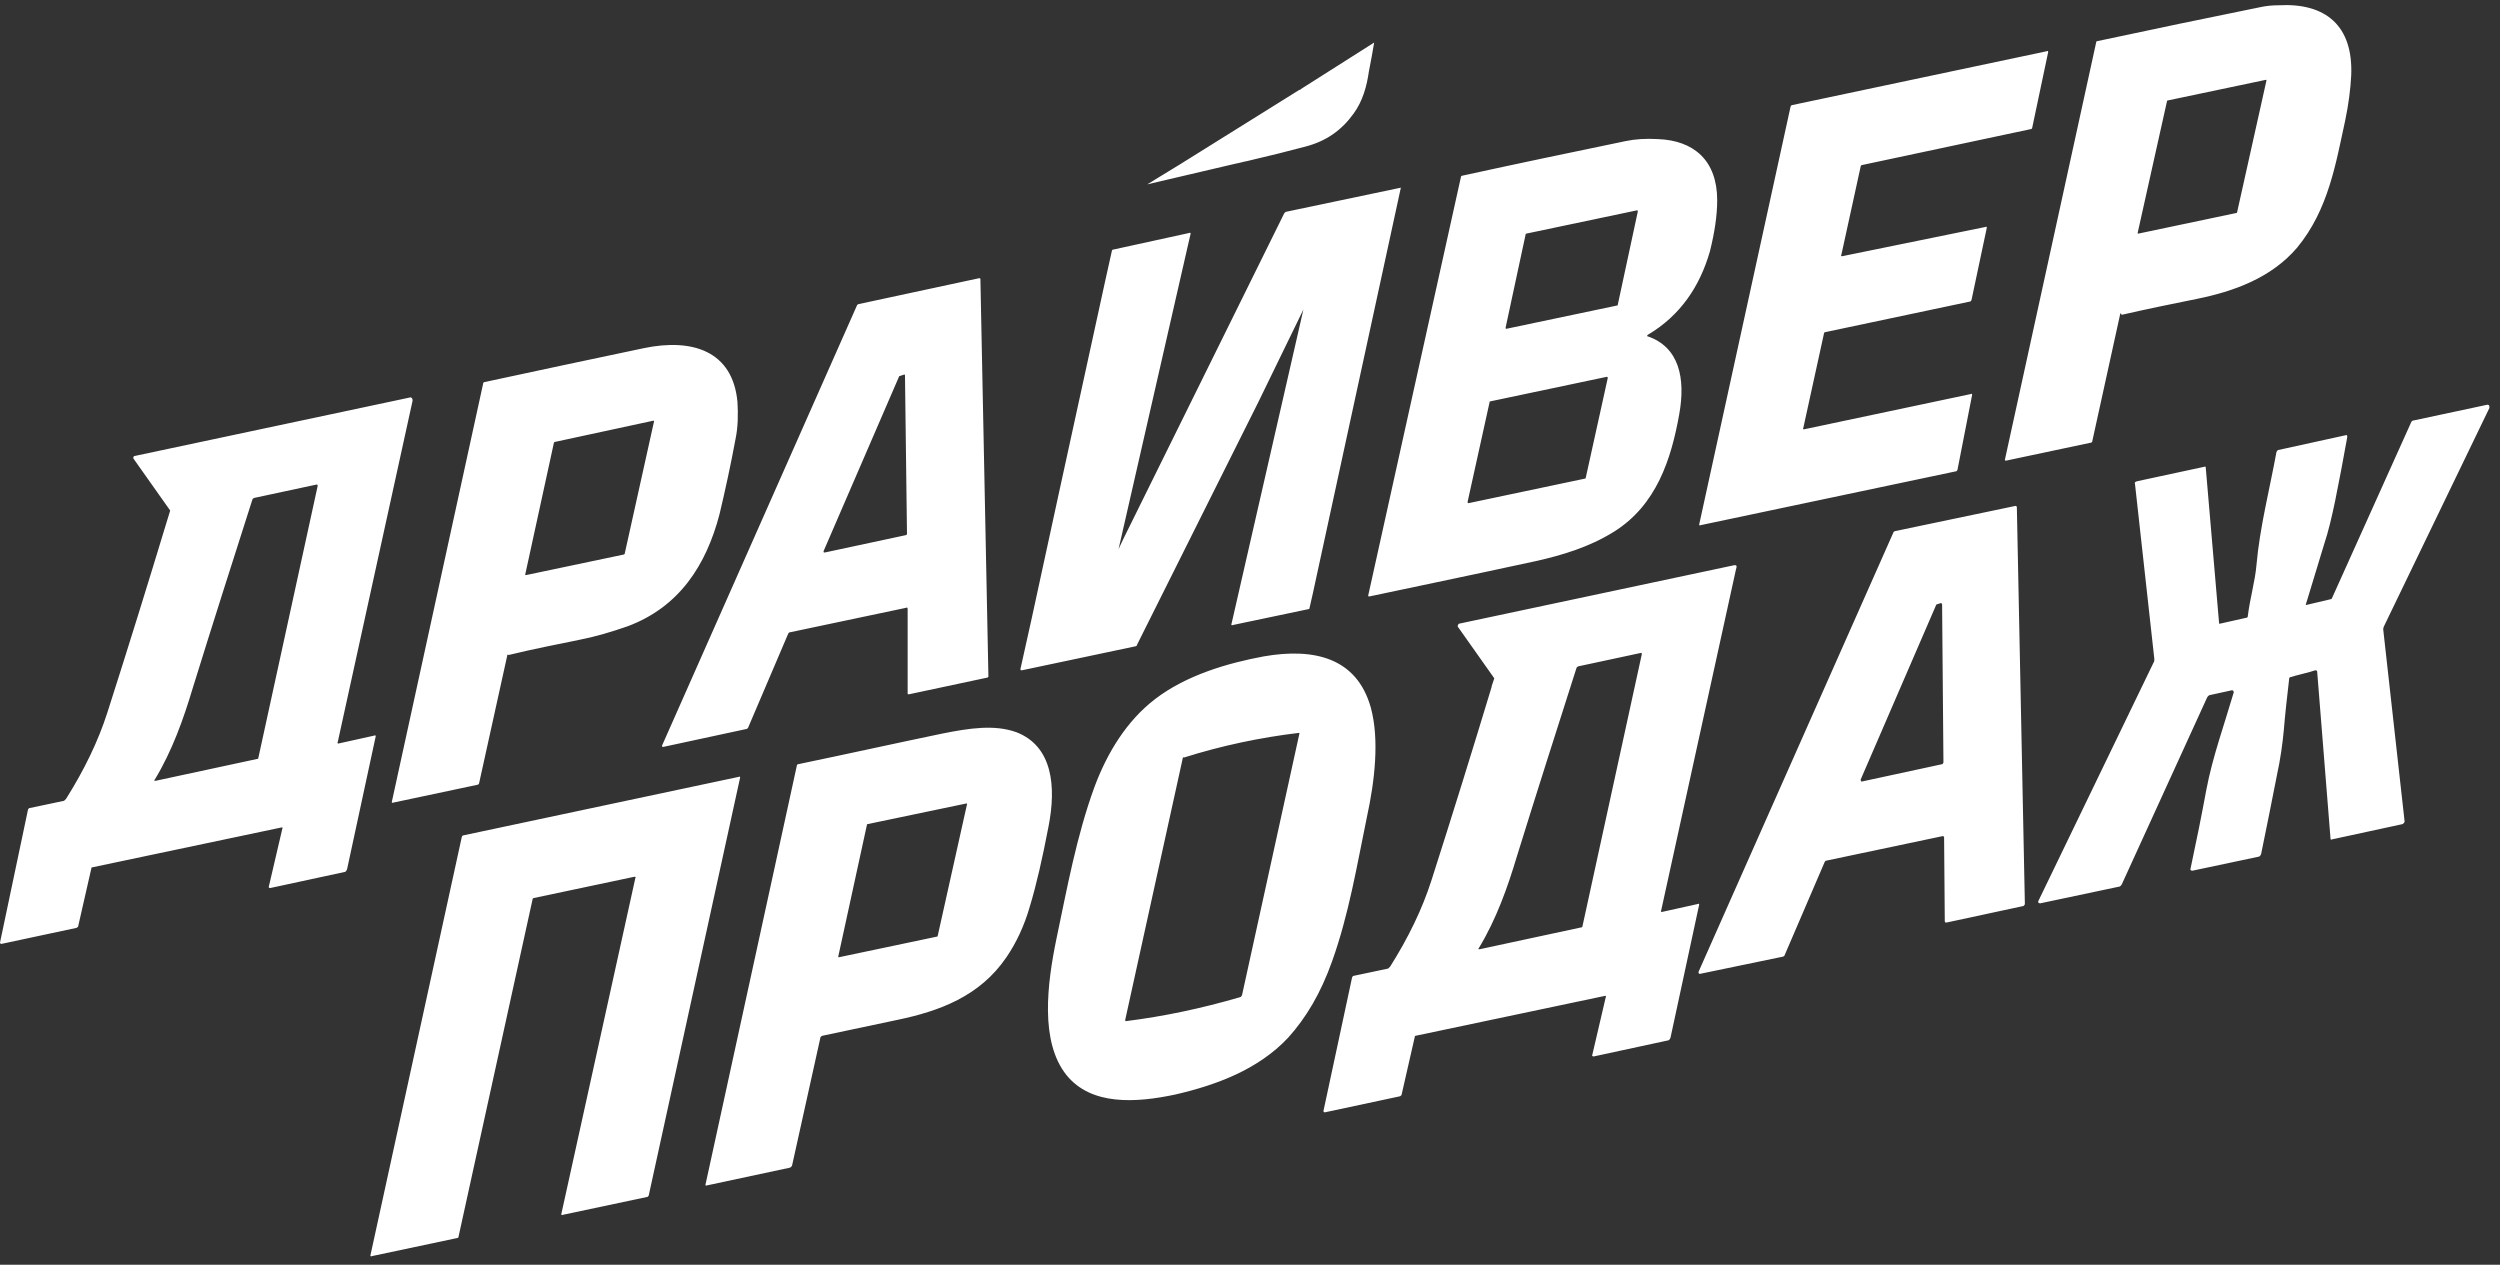 <?xml version="1.0" encoding="UTF-8"?> <svg xmlns="http://www.w3.org/2000/svg" width="170" height="86" viewBox="0 0 170 86" fill="none"><rect x="0" y="0" width="170" height="86" fill="#333333" stroke="none"/><g clip-path="url(#clip0_488_319)"><path d="M80.418 51.602L76.515 69.348C76.515 69.393 76.515 69.438 76.56 69.438C79.102 69.121 81.689 68.578 84.321 67.809C84.366 67.809 84.412 67.763 84.457 67.673L88.36 49.882C88.36 49.837 88.36 49.837 88.314 49.837C85.682 50.154 83.096 50.697 80.509 51.512C80.463 51.467 80.418 51.512 80.418 51.602ZM90.584 65.364C89.812 67.537 88.814 69.212 87.588 70.57C85.546 72.743 82.687 73.784 79.964 74.418C77.241 75.006 74.201 75.187 72.521 73.105C70.706 70.842 71.205 66.903 71.841 63.825C72.567 60.385 73.202 56.854 74.427 53.504C75.29 51.195 76.606 49.022 78.557 47.528C80.69 45.899 83.504 45.084 85.955 44.631C89.358 44.043 92.263 44.722 93.216 48.117C93.806 50.29 93.488 53.096 92.944 55.586C92.263 58.891 91.718 62.195 90.584 65.364ZM31.178 84.105L36.215 61.154C36.215 61.109 36.261 61.064 36.306 61.064L43.159 59.615C43.204 59.615 43.25 59.66 43.204 59.706L38.167 82.566C38.167 82.611 38.212 82.657 38.258 82.611L44.021 81.389C44.066 81.389 44.066 81.344 44.112 81.299L50.329 52.87C50.329 52.825 50.284 52.779 50.239 52.825L31.495 56.808C31.45 56.808 31.45 56.854 31.405 56.899L25.187 85.373C25.187 85.418 25.233 85.463 25.278 85.418L31.042 84.196C31.133 84.196 31.178 84.151 31.178 84.105ZM157.432 45.582C157.478 45.582 157.568 45.582 157.568 45.672L158.476 57.035C158.476 57.08 158.521 57.125 158.567 57.08L163.377 56.039C163.423 55.994 163.513 55.948 163.513 55.858L162.061 42.821C162.061 42.775 162.061 42.685 162.107 42.594L169.277 27.746C169.277 27.746 169.277 27.701 169.277 27.655C169.277 27.565 169.232 27.52 169.141 27.52L164.058 28.606C164.013 28.606 164.013 28.651 163.967 28.697L158.567 40.693L158.521 40.738C158.113 40.829 157.205 41.055 156.797 41.145C156.797 41.145 156.797 41.145 156.797 41.1C157.205 39.742 157.659 38.294 158.022 37.071C158.34 36.121 158.567 35.125 158.794 34.038C159.066 32.68 159.338 31.277 159.611 29.738C159.611 29.602 159.611 29.557 159.474 29.602L154.936 30.598C154.891 30.598 154.845 30.643 154.8 30.734C154.346 33.224 153.665 35.849 153.439 38.429C153.348 39.516 152.985 40.738 152.849 41.915C152.849 41.96 152.803 42.006 152.758 42.006L150.943 42.413C150.897 42.413 150.897 42.413 150.897 42.368L149.989 31.775C149.989 31.73 149.944 31.73 149.944 31.73L145.315 32.726C145.179 32.771 145.134 32.816 145.179 32.907L146.495 44.812C146.495 44.903 146.495 44.993 146.45 45.039L138.598 61.29V61.335C138.598 61.38 138.644 61.426 138.735 61.426L144.09 60.294C144.181 60.294 144.226 60.203 144.271 60.158L150.08 47.438C150.126 47.347 150.216 47.257 150.307 47.257L151.759 46.94C151.759 46.94 151.759 46.94 151.805 46.94C151.85 46.94 151.896 47.03 151.896 47.076C151.26 49.249 150.443 51.512 150.035 53.685C149.717 55.405 149.354 57.216 148.946 59.117C148.946 59.162 148.991 59.208 149.082 59.208L153.575 58.257C153.665 58.257 153.711 58.166 153.756 58.076C154.119 56.31 154.482 54.5 154.845 52.644C155.072 51.602 155.208 50.607 155.299 49.656C155.39 48.524 155.526 47.347 155.662 46.17C155.662 46.08 155.708 46.035 155.798 46.035C156.025 45.944 157.069 45.718 157.432 45.582ZM65.759 54.681C65.759 54.636 65.759 54.636 65.714 54.636L58.997 56.039C58.952 56.039 58.952 56.084 58.952 56.084L57.001 65.047C57.001 65.093 57.001 65.093 57.046 65.093L63.717 63.689C63.763 63.689 63.763 63.644 63.763 63.644L65.759 54.681ZM55.775 70.615L53.869 79.216C53.869 79.307 53.778 79.352 53.733 79.397L48.015 80.62C47.969 80.62 47.969 80.574 47.969 80.574L54.187 52.055C54.187 52.01 54.232 51.965 54.278 51.965C57.545 51.286 60.813 50.561 64.08 49.882C65.895 49.52 67.62 49.249 69.118 49.792C71.568 50.742 71.841 53.459 71.296 56.22C70.888 58.347 70.479 60.158 70.025 61.652C69.662 62.92 69.118 64.097 68.437 65.093C66.622 67.763 63.853 68.759 61.04 69.348C59.36 69.71 57.636 70.072 55.911 70.434C55.821 70.48 55.775 70.525 55.775 70.615ZM126.527 53.006C126.527 53.051 126.527 53.096 126.572 53.142H126.617L132.063 51.965C132.109 51.965 132.154 51.874 132.154 51.829L132.063 41.1C132.063 41.055 132.018 41.01 131.973 41.01L131.7 41.1C131.655 41.1 131.655 41.145 131.655 41.145L126.527 53.006ZM132.109 56.854L124.167 58.529C124.121 58.529 124.121 58.574 124.076 58.619L121.353 64.957C121.353 65.002 121.308 65.002 121.262 65.047L115.589 66.224C115.544 66.224 115.499 66.179 115.499 66.134V66.088L128.75 36.211C128.75 36.166 128.796 36.166 128.841 36.121L137.055 34.401C137.101 34.401 137.146 34.446 137.146 34.491L137.691 61.471C137.691 61.516 137.645 61.562 137.6 61.607L132.336 62.739C132.29 62.739 132.245 62.693 132.245 62.648L132.199 56.944C132.199 56.899 132.154 56.854 132.109 56.854ZM56.002 37.479C56.002 37.524 56.002 37.569 56.047 37.569C56.047 37.569 56.047 37.569 56.093 37.569L61.584 36.392C61.63 36.392 61.675 36.347 61.675 36.302L61.539 25.528C61.539 25.483 61.493 25.437 61.448 25.483L61.176 25.573C61.13 25.573 61.13 25.619 61.13 25.619L56.002 37.479ZM61.63 41.327L53.688 43.002C53.642 43.002 53.642 43.047 53.597 43.092L50.874 49.475C50.874 49.52 50.828 49.52 50.783 49.566L45.11 50.788C45.065 50.788 45.02 50.788 45.02 50.742V50.697L58.271 20.775C58.271 20.73 58.317 20.73 58.362 20.684L66.576 18.919C66.622 18.919 66.667 18.919 66.667 18.964L67.212 45.989C67.212 46.035 67.166 46.08 67.121 46.08L61.811 47.212C61.766 47.212 61.72 47.212 61.72 47.166V41.417C61.72 41.327 61.675 41.281 61.63 41.327ZM134.106 26.841C134.106 26.795 134.06 26.75 134.015 26.795L122.669 29.195C122.624 29.195 122.578 29.149 122.624 29.104L124.031 22.676C124.031 22.631 124.076 22.585 124.121 22.585L133.969 20.503C134.015 20.503 134.015 20.458 134.06 20.413L135.104 15.478C135.104 15.433 135.059 15.388 135.013 15.433L125.256 17.425C125.211 17.425 125.165 17.38 125.211 17.334L126.527 11.314C126.527 11.268 126.572 11.223 126.617 11.223L138.099 8.779C138.145 8.779 138.19 8.733 138.19 8.688L139.279 3.527C139.279 3.482 139.234 3.437 139.188 3.482L121.852 7.149C121.807 7.149 121.807 7.194 121.761 7.239L115.544 35.668C115.544 35.713 115.589 35.759 115.635 35.713L133.016 32.047C133.062 32.047 133.062 32.001 133.107 31.956L134.106 26.841ZM44.475 28.651C44.475 28.606 44.475 28.606 44.43 28.606L37.713 30.055L37.668 30.1L35.716 39.063C35.716 39.108 35.716 39.108 35.761 39.108L42.433 37.705L42.478 37.66L44.475 28.651ZM34.491 44.586L32.585 53.232C32.585 53.323 32.494 53.368 32.449 53.368L26.685 54.59C26.64 54.59 26.64 54.545 26.64 54.545L32.857 26.071C32.857 26.026 32.902 25.981 32.948 25.981C36.533 25.211 40.118 24.442 43.794 23.672C47.062 22.993 49.83 23.853 50.148 27.339C50.193 28.154 50.193 29.014 50.012 29.874C49.694 31.594 49.331 33.269 48.922 34.989C48.015 38.429 46.2 41.281 42.66 42.594C41.616 42.956 40.572 43.273 39.438 43.499C37.895 43.816 36.261 44.133 34.581 44.541C34.536 44.495 34.491 44.495 34.491 44.586ZM107.784 32.544C107.829 32.544 107.829 32.499 107.829 32.499L109.327 25.709C109.327 25.664 109.327 25.664 109.281 25.619L101.339 27.293C101.294 27.293 101.294 27.339 101.294 27.339L99.796 34.129C99.796 34.174 99.796 34.174 99.842 34.219L107.784 32.544ZM103.79 15.886C103.745 15.886 103.745 15.931 103.745 15.931L102.383 22.269C102.383 22.314 102.383 22.359 102.429 22.359L109.962 20.775C110.007 20.775 110.007 20.73 110.007 20.73L111.369 14.392C111.369 14.347 111.369 14.301 111.324 14.301L103.79 15.886ZM112.05 22.767C112.05 22.767 112.004 22.812 112.004 22.857C114.183 23.581 114.636 25.709 114.183 28.199C113.638 31.232 112.64 34.355 109.735 36.166C108.056 37.207 106.241 37.75 104.425 38.158C99.206 39.289 95.44 40.059 93.125 40.557C93.08 40.557 93.034 40.557 93.034 40.512L99.343 12.038C99.343 11.993 99.388 11.947 99.433 11.947C103.155 11.133 106.831 10.363 110.552 9.593C111.187 9.458 111.913 9.412 112.73 9.458C115.181 9.548 116.769 10.906 116.769 13.622C116.769 14.664 116.588 15.841 116.27 17.108C115.589 19.462 114.273 21.454 112.05 22.767ZM154.119 5.474C154.119 5.429 154.119 5.429 154.074 5.429L147.403 6.832C147.357 6.832 147.357 6.877 147.357 6.877L145.36 15.841C145.36 15.886 145.36 15.886 145.406 15.886L152.077 14.482C152.122 14.482 152.122 14.437 152.122 14.437L154.119 5.474ZM144.181 21.318L142.274 30.009C142.274 30.055 142.229 30.1 142.184 30.1L136.42 31.322C136.375 31.322 136.329 31.322 136.329 31.277L142.547 2.848C142.547 2.803 142.592 2.803 142.592 2.803C146.404 1.988 150.08 1.219 153.665 0.494C154.074 0.404 154.482 0.359 154.936 0.359C158.158 0.178 160.019 1.762 159.883 5.112C159.837 6.062 159.701 7.104 159.474 8.19C158.839 11.087 158.34 14.256 156.207 16.836C154.437 18.919 151.85 19.824 149.4 20.322C147.584 20.684 145.86 21.046 144.271 21.409C144.226 21.273 144.181 21.318 144.181 21.318ZM95.258 12.762L87.498 14.392C87.452 14.392 87.362 14.437 87.316 14.528L76.379 36.664L76.061 37.343L80.6 17.47C80.736 16.927 80.826 16.429 80.963 15.886C80.963 15.841 80.917 15.795 80.872 15.841L75.698 16.972C75.653 16.972 75.607 17.017 75.607 17.063L75.154 19.1L72.022 33.45L70.116 42.232L69.39 45.491C69.39 45.537 69.39 45.582 69.481 45.582L77.196 43.952C77.241 43.952 77.332 43.907 77.332 43.816L85.546 27.384L88.632 21.046L83.776 42.277L83.731 42.458C83.731 42.504 83.776 42.549 83.822 42.504L88.995 41.417C89.041 41.417 89.041 41.372 89.041 41.372L89.268 40.376L95.258 12.762C95.303 12.807 95.303 12.807 95.258 12.762C95.303 12.807 95.303 12.762 95.258 12.762ZM27.91 27.022L9.167 31.005C9.167 31.005 9.106 31.005 9.077 31.067C9.047 31.129 9.077 31.186 9.077 31.186L11.573 34.717L11.409 35.251C11.409 35.251 11.409 35.251 11.391 35.306C10.075 39.652 8.713 44.043 7.307 48.434C6.671 50.426 5.718 52.372 4.493 54.319C4.447 54.364 4.402 54.409 4.357 54.455L1.997 54.952C1.951 54.952 1.951 54.998 1.906 55.043L0 64.097C0 64.142 0.045 64.187 0.091 64.187L5.174 63.101C5.219 63.101 5.264 63.056 5.31 63.01L6.217 59.027C6.217 58.981 6.263 58.981 6.263 58.981L19.151 56.265C19.197 56.265 19.242 56.265 19.197 56.356L18.289 60.249C18.244 60.339 18.289 60.385 18.38 60.385L23.417 59.298C23.508 59.298 23.554 59.208 23.599 59.117L25.55 50.063C25.55 50.018 25.505 49.973 25.46 50.018L23.009 50.561C22.964 50.561 22.918 50.516 22.964 50.471L28.046 27.293C28.089 27.126 27.976 27.007 27.91 27.022ZM21.602 33.042L17.563 51.557C17.563 51.602 17.518 51.602 17.518 51.602L10.574 53.096C10.574 53.096 10.574 53.096 10.529 53.096C10.483 53.096 10.483 53.051 10.529 53.006C11.709 51.059 12.48 48.886 13.116 46.759C14.477 42.368 15.838 38.112 17.155 33.993C17.155 33.948 17.245 33.857 17.291 33.857L21.511 32.952C21.578 32.938 21.614 32.994 21.602 33.042ZM117.949 38.429L99.206 42.413L99.161 42.458L99.116 42.594L101.612 46.125L101.43 46.668C101.43 46.668 101.43 46.668 101.43 46.714C100.114 51.059 98.752 55.45 97.346 59.841C96.71 61.833 95.757 63.78 94.532 65.726C94.487 65.772 94.441 65.817 94.396 65.862L92.036 66.36C91.99 66.36 91.99 66.405 91.945 66.451L89.994 75.55C89.994 75.595 90.039 75.64 90.085 75.64L95.167 74.554C95.213 74.554 95.258 74.508 95.303 74.463L96.211 70.48C96.211 70.434 96.257 70.434 96.257 70.434L109.145 67.718C109.191 67.718 109.236 67.718 109.191 67.809L108.283 71.702C108.237 71.792 108.283 71.838 108.374 71.838L113.411 70.751C113.502 70.751 113.547 70.661 113.593 70.57L115.544 61.516C115.544 61.471 115.499 61.426 115.453 61.471L113.003 62.014C112.957 62.014 112.912 61.969 112.957 61.924L118.04 38.746C118.131 38.475 118.086 38.429 117.949 38.429ZM111.641 44.495L107.602 63.01C107.602 63.056 107.557 63.056 107.557 63.056L100.613 64.549C100.613 64.549 100.613 64.549 100.568 64.549C100.522 64.549 100.522 64.504 100.568 64.459C101.748 62.512 102.519 60.339 103.155 58.212C104.516 53.821 105.878 49.566 107.194 45.446C107.194 45.401 107.284 45.31 107.33 45.31L111.55 44.405C111.641 44.36 111.641 44.45 111.641 44.495ZM88.451 6.062C88.451 6.108 88.405 6.108 88.36 6.108L80.236 11.178L78.013 12.536L84.003 11.133C84.275 11.087 84.548 10.997 84.82 10.951L85.002 10.906C86.363 10.589 87.634 10.272 88.814 9.956C90.175 9.593 91.219 8.869 92.036 7.737C92.671 6.877 92.944 5.836 93.08 4.886C93.261 3.935 93.307 3.709 93.443 2.894L88.451 6.062Z" fill="white"></path></g><defs><clipPath id="clip0_488_319"><rect width="169.277" height="85.15" fill="white" transform="translate(0 0.268)"></rect></clipPath></defs></svg> 